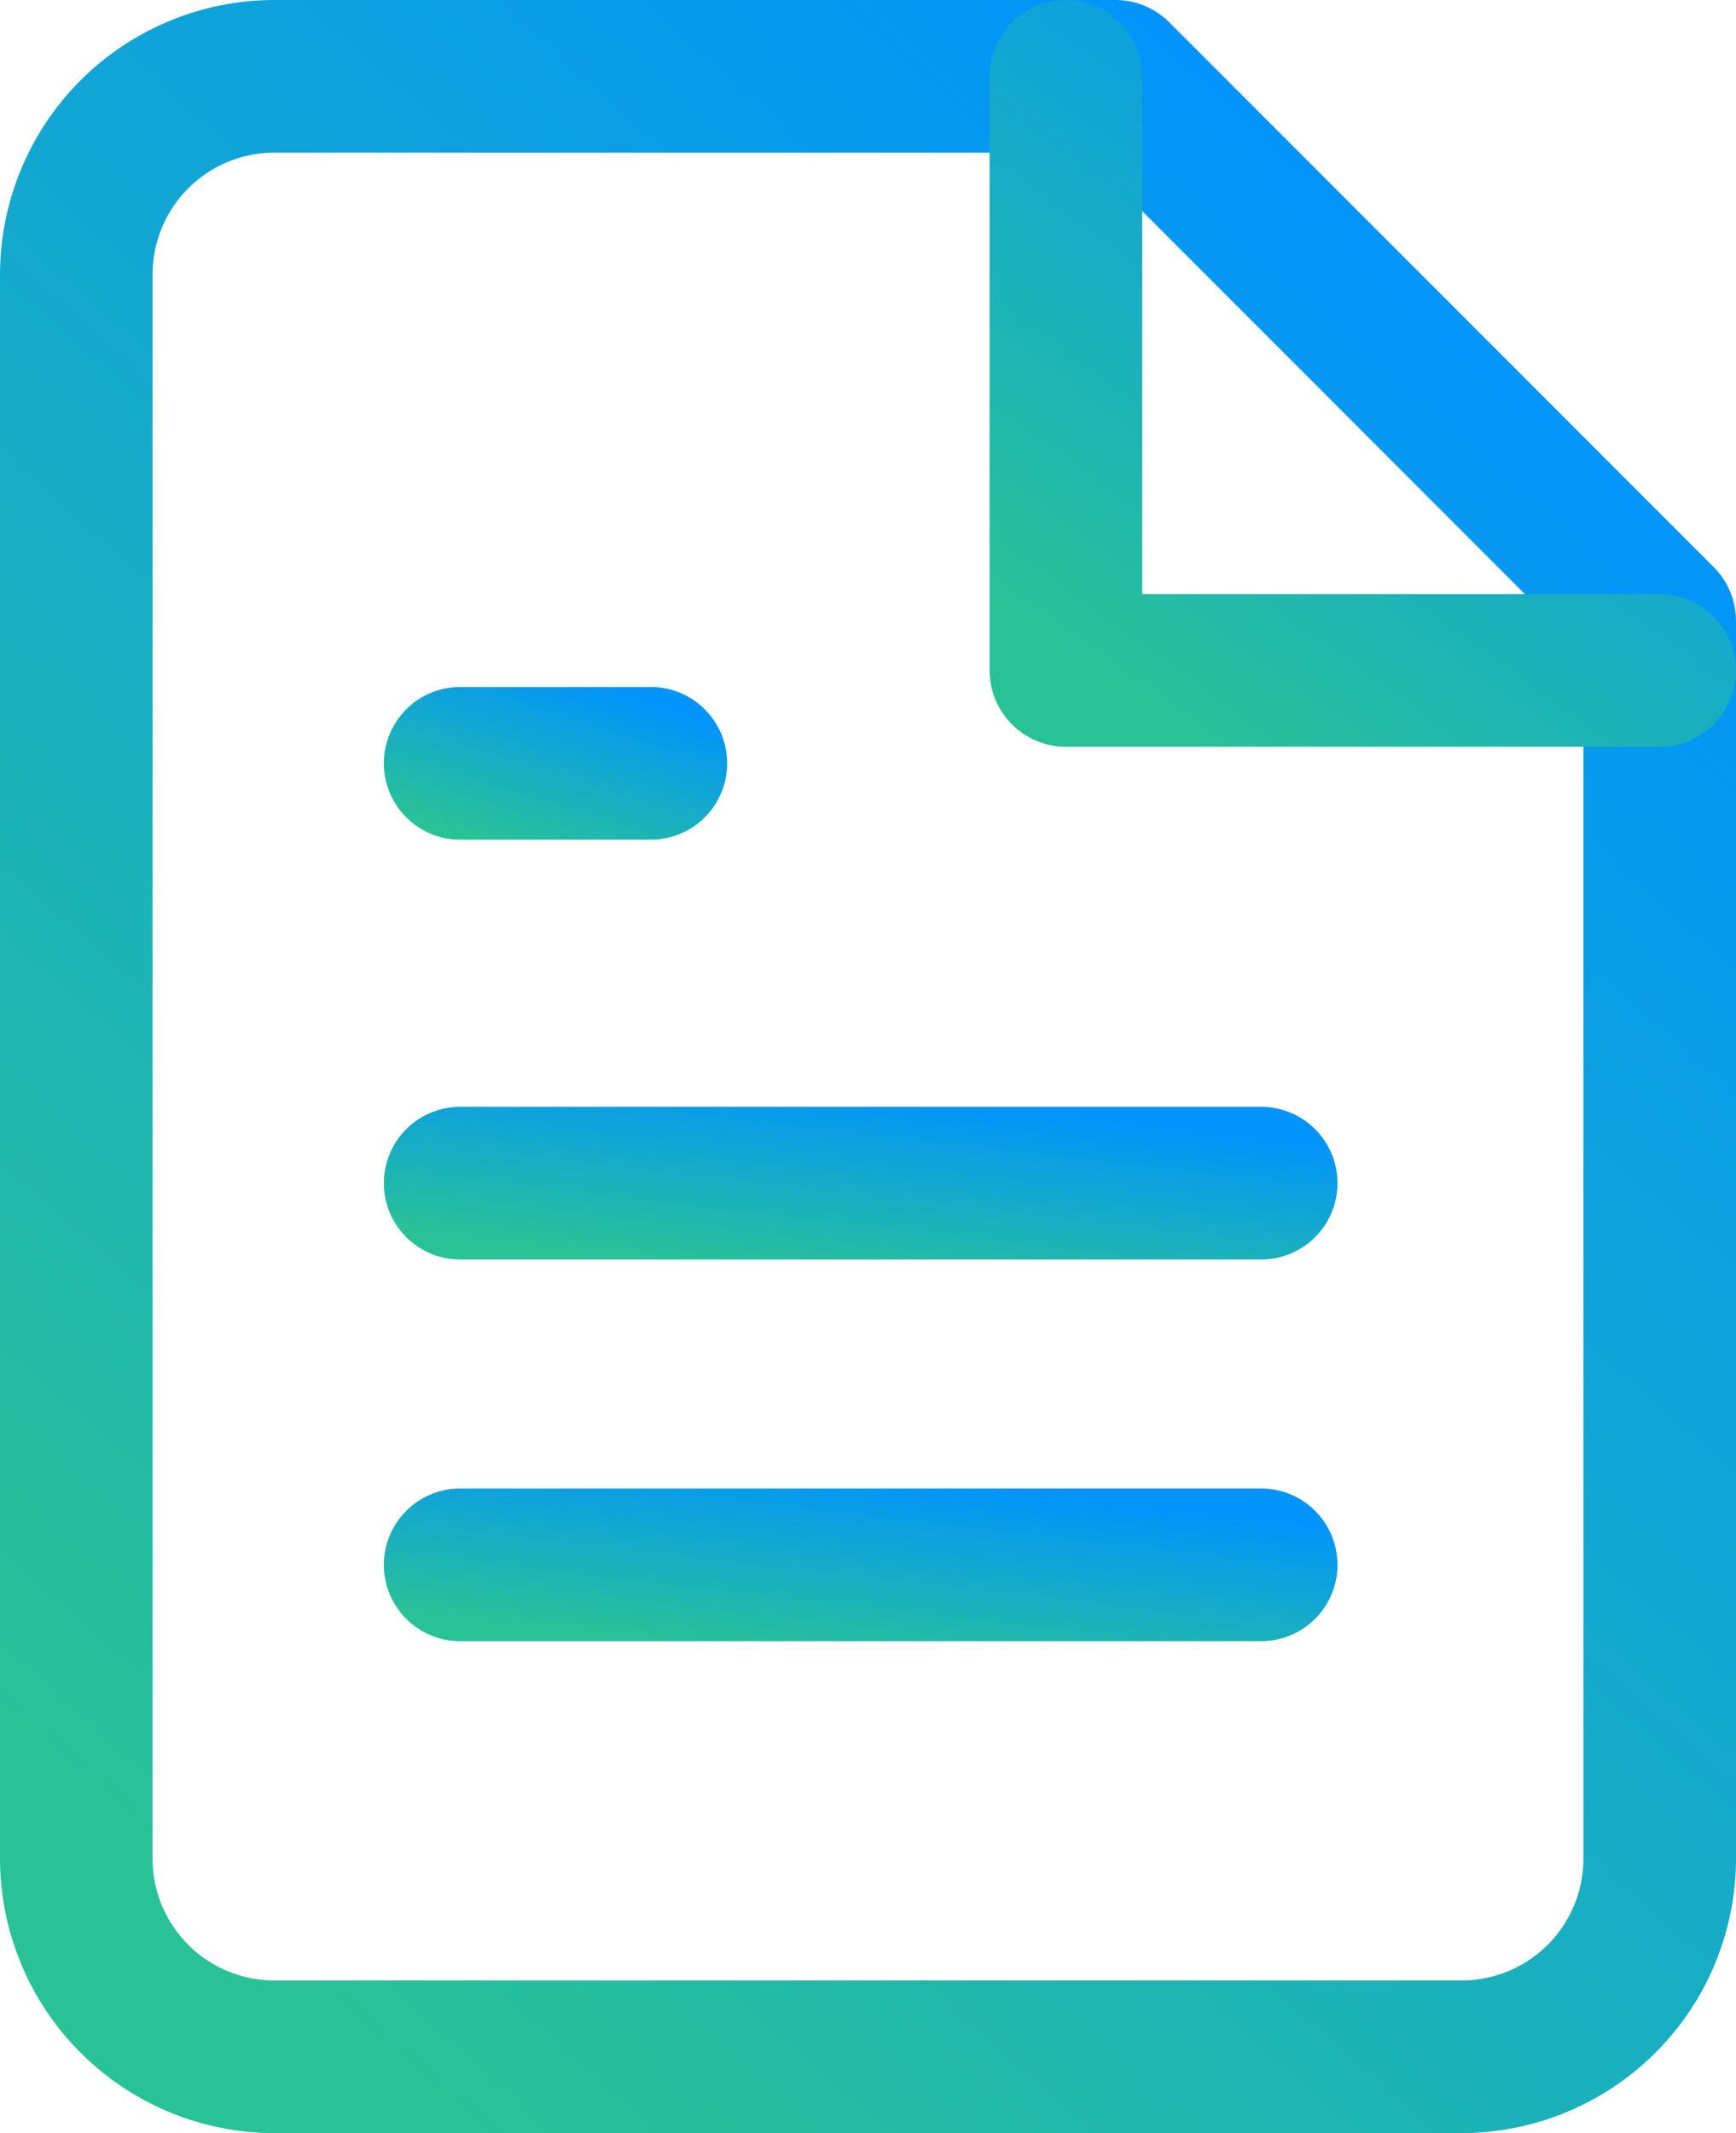 <svg xmlns="http://www.w3.org/2000/svg" xmlns:xlink="http://www.w3.org/1999/xlink" width="45.51" height="55.888" viewBox="0 0 45.51 55.888"><defs><linearGradient id="a" x1="0.796" y1="0.108" x2="0.198" y2="0.945" gradientUnits="objectBoundingBox"><stop offset="0" stop-color="#0294fb"/><stop offset="1" stop-color="#29c296"/></linearGradient></defs><g transform="translate(-141.937 -40.442)"><path d="M9.189,0H31.241a2,2,0,0,1,1.414.586L46.924,14.855a2,2,0,0,1,.586,1.414V48.7a7.2,7.2,0,0,1-7.189,7.189H9.189A7.2,7.2,0,0,1,2,48.7V7.189A7.2,7.2,0,0,1,9.189,0ZM30.413,4H9.189A3.192,3.192,0,0,0,6,7.189V48.7a3.192,3.192,0,0,0,3.189,3.189H40.321A3.192,3.192,0,0,0,43.51,48.7V17.1Z" transform="translate(139.937 40.442)" fill="url(#a)"/><path d="M29.566,19.566H14a2,2,0,0,1-2-2V2a2,2,0,0,1,4,0V15.566H29.566a2,2,0,1,1,0,4Z" transform="translate(155.88 40.442)" fill="url(#a)"/><path d="M21,2H0A2,2,0,0,1-2,0,2,2,0,0,1,0-2H21a2,2,0,0,1,2,2A2,2,0,0,1,21,2Z" transform="translate(154 71.442)" fill="url(#a)"/><path d="M21,2H0A2,2,0,0,1-2,0,2,2,0,0,1,0-2H21a2,2,0,0,1,2,2A2,2,0,0,1,21,2Z" transform="translate(154 81.442)" fill="url(#a)"/><path d="M5,2H0A2,2,0,0,1-2,0,2,2,0,0,1,0-2H5A2,2,0,0,1,7,0,2,2,0,0,1,5,2Z" transform="translate(154 60.442)" fill="url(#a)"/></g></svg>